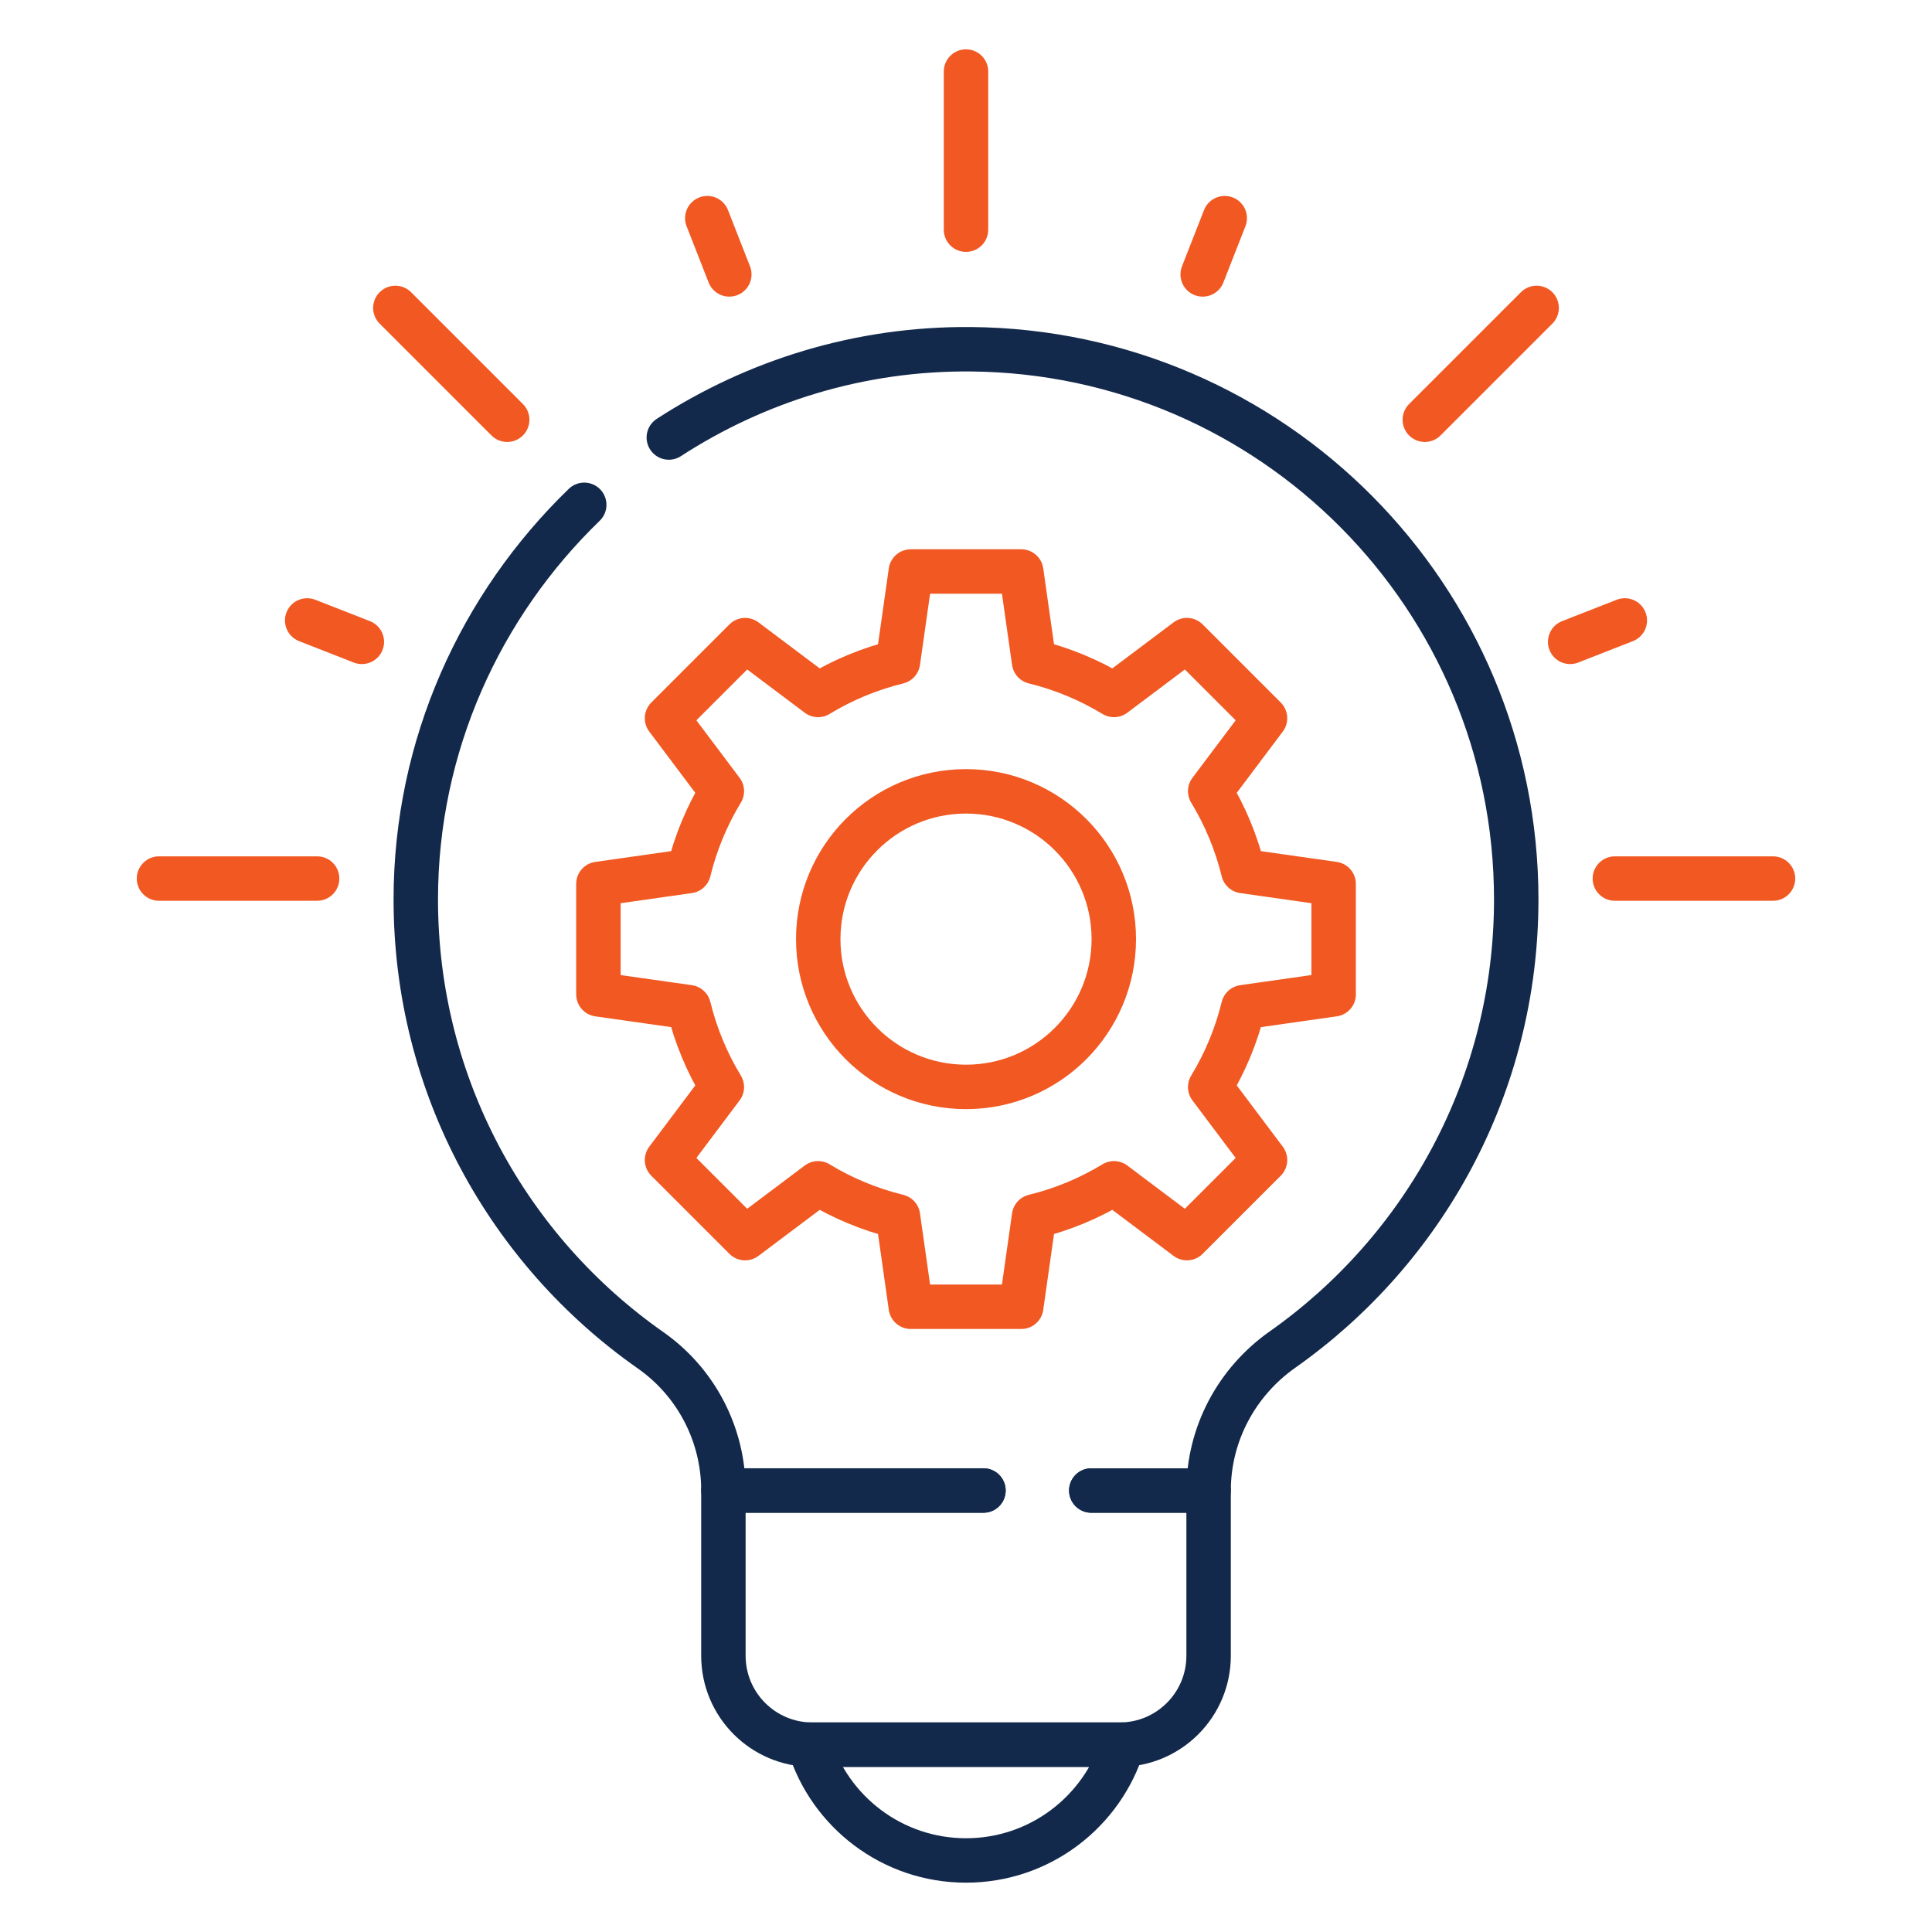 <?xml version="1.0" encoding="UTF-8"?>
<svg id="Layer_1" data-name="Layer 1" xmlns="http://www.w3.org/2000/svg" viewBox="0 0 1000 1000">
  <defs>
    <style>
      .cls-1 {
        stroke: #f15822;
      }

      .cls-1, .cls-2 {
        fill: none;
        stroke-linecap: round;
        stroke-linejoin: round;
        stroke-width: 23px;
      }

      .cls-2 {
        stroke: #13294b;
      }
    </style>
  </defs>
  <g id="g3844">
    <g id="g3850">
      <path id="path3852" class="cls-2" d="m564.85,771.49h60.72v85.52c0,25.42-20.61,46.03-46.03,46.03h-159.08c-25.42,0-46.03-20.61-46.03-46.03v-85.52h134.59"/>
    </g>
    <g id="g3854">
      <path id="path3856" class="cls-2" d="m418.81,903.03c10.68,34.71,42.99,59.94,81.2,59.94s70.52-25.23,81.2-59.94h-162.4Z"/>
    </g>
    <g id="g3858">
      <path id="path3860" class="cls-1" d="m500.01,562.58c-42.24,0-76.49-34.24-76.49-76.49s34.24-76.49,76.49-76.49,76.49,34.24,76.49,76.49-34.24,76.49-76.49,76.49Zm190.28-47.91v-57.16l-46.76-6.64c-3.61-14.78-9.44-28.7-17.13-41.36l28.37-37.76-40.42-40.42-37.76,28.37c-12.66-7.69-26.58-13.52-41.36-17.14l-6.64-46.76h-57.16l-6.64,46.76c-14.78,3.62-28.7,9.44-41.36,17.14l-37.76-28.37-40.42,40.42,28.37,37.76c-7.69,12.66-13.52,26.58-17.13,41.36l-46.76,6.64v57.16l46.76,6.64c3.62,14.78,9.44,28.7,17.13,41.36l-28.37,37.76,40.42,40.42,37.76-28.37c12.66,7.69,26.58,13.52,41.36,17.14l6.64,46.76h57.16l6.64-46.76c14.79-3.62,28.7-9.44,41.36-17.14l37.76,28.37,40.42-40.42-28.37-37.76c7.69-12.66,13.52-26.58,17.14-41.36l46.76-6.64Z"/>
    </g>
    <g id="g3862">
      <path id="path3864" class="cls-1" d="m500,118.88V37.03"/>
    </g>
    <g id="g3866">
      <path id="path3868" class="cls-1" d="m835.85,454.74h81.85"/>
    </g>
    <g id="g3870">
      <path id="path3872" class="cls-1" d="m82.29,454.74h81.85"/>
    </g>
    <g id="g3874">
      <path id="path3876" class="cls-1" d="m204.64,159.38l57.88,57.88"/>
    </g>
    <g id="g3878">
      <path id="path3880" class="cls-1" d="m159,321.14l28.29,11.08"/>
    </g>
    <g id="g3882">
      <path id="path3884" class="cls-1" d="m377.49,142.03l-11.4-29.11"/>
    </g>
    <g id="g3886">
      <path id="path3888" class="cls-1" d="m622.51,142.03l11.41-29.11"/>
    </g>
    <g id="g3890">
      <path id="path3892" class="cls-1" d="m795.36,159.38l-57.88,57.88"/>
    </g>
    <g id="g3894">
      <path id="path3896" class="cls-1" d="m841,321.14l-28.29,11.08"/>
    </g>
    <g id="g3898">
      <path id="path3900" class="cls-2" d="m302.4,261.29c-53.63,51.9-87.19,124.45-87.19,204.26,0,96.55,48.05,181.86,121.54,233.36,23.65,16.58,37.69,43.68,37.69,72.57h0s125.57,0,125.57,0h9.02"/>
    </g>
    <g id="g3902">
      <path id="path3904" class="cls-2" d="m564.85,771.49h60.73c0-29.13,14.44-56.2,38.26-72.97,73.16-51.54,120.96-136.66,120.96-232.96,0-156.48-126.19-283.48-282.36-284.79-57.36-.48-111.12,16.4-156.26,45.68"/>
    </g>
  </g>
</svg>